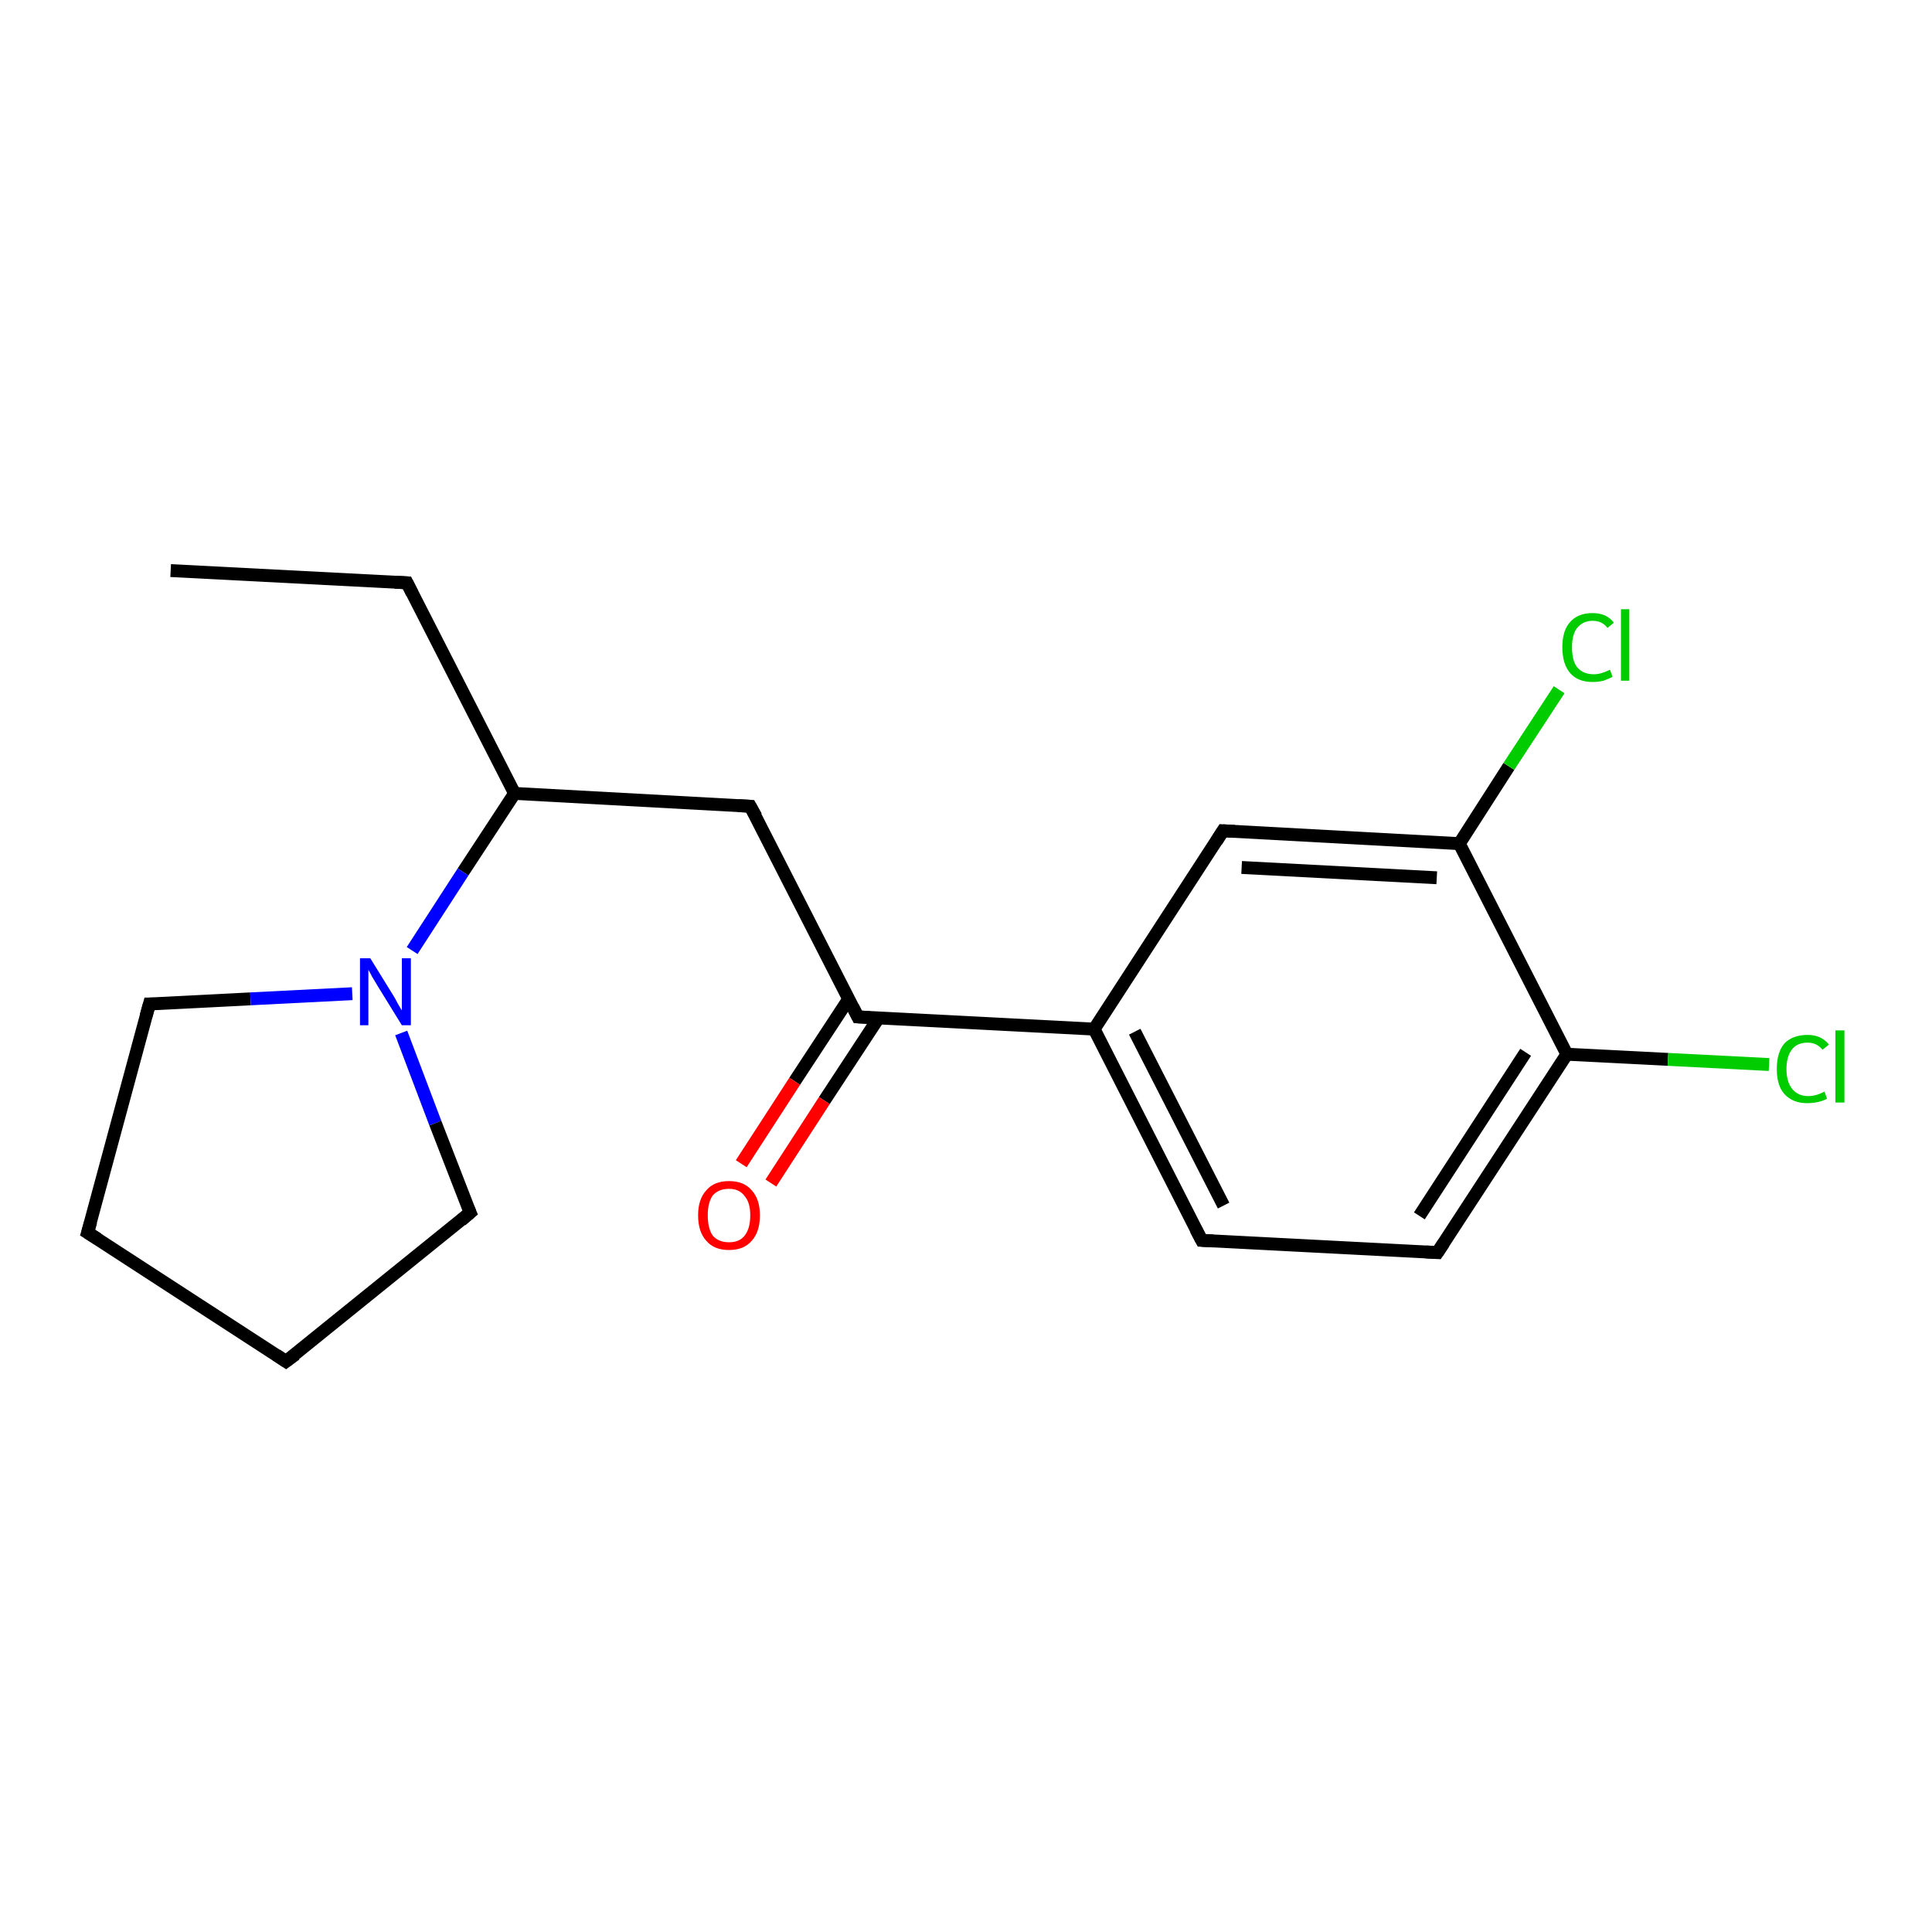 <?xml version='1.0' encoding='iso-8859-1'?>
<svg version='1.1' baseProfile='full'
              xmlns='http://www.w3.org/2000/svg'
                      xmlns:rdkit='http://www.rdkit.org/xml'
                      xmlns:xlink='http://www.w3.org/1999/xlink'
                  xml:space='preserve'
width='300px' height='300px' viewBox='0 0 300 300'>
<!-- END OF HEADER -->
<rect style='opacity:1.0;fill:#FFFFFF;stroke:none' width='300.0' height='300.0' x='0.0' y='0.0'> </rect>
<path class='bond-0 atom-0 atom-1' d='M 26.5,88.6 L 63.2,90.5' style='fill:none;fill-rule:evenodd;stroke:#000000;stroke-width:2.0px;stroke-linecap:butt;stroke-linejoin:miter;stroke-opacity:1' />
<path class='bond-1 atom-1 atom-2' d='M 63.2,90.5 L 79.9,123.2' style='fill:none;fill-rule:evenodd;stroke:#000000;stroke-width:2.0px;stroke-linecap:butt;stroke-linejoin:miter;stroke-opacity:1' />
<path class='bond-2 atom-2 atom-3' d='M 79.9,123.2 L 116.5,125.2' style='fill:none;fill-rule:evenodd;stroke:#000000;stroke-width:2.0px;stroke-linecap:butt;stroke-linejoin:miter;stroke-opacity:1' />
<path class='bond-3 atom-3 atom-4' d='M 116.5,125.2 L 133.2,157.9' style='fill:none;fill-rule:evenodd;stroke:#000000;stroke-width:2.0px;stroke-linecap:butt;stroke-linejoin:miter;stroke-opacity:1' />
<path class='bond-4 atom-4 atom-5' d='M 131.8,155.1 L 123.4,167.9' style='fill:none;fill-rule:evenodd;stroke:#000000;stroke-width:2.0px;stroke-linecap:butt;stroke-linejoin:miter;stroke-opacity:1' />
<path class='bond-4 atom-4 atom-5' d='M 123.4,167.9 L 115.1,180.7' style='fill:none;fill-rule:evenodd;stroke:#FF0000;stroke-width:2.0px;stroke-linecap:butt;stroke-linejoin:miter;stroke-opacity:1' />
<path class='bond-4 atom-4 atom-5' d='M 136.4,158.1 L 128.0,170.9' style='fill:none;fill-rule:evenodd;stroke:#000000;stroke-width:2.0px;stroke-linecap:butt;stroke-linejoin:miter;stroke-opacity:1' />
<path class='bond-4 atom-4 atom-5' d='M 128.0,170.9 L 119.7,183.7' style='fill:none;fill-rule:evenodd;stroke:#FF0000;stroke-width:2.0px;stroke-linecap:butt;stroke-linejoin:miter;stroke-opacity:1' />
<path class='bond-5 atom-4 atom-6' d='M 133.2,157.9 L 169.9,159.8' style='fill:none;fill-rule:evenodd;stroke:#000000;stroke-width:2.0px;stroke-linecap:butt;stroke-linejoin:miter;stroke-opacity:1' />
<path class='bond-6 atom-6 atom-7' d='M 169.9,159.8 L 186.6,192.6' style='fill:none;fill-rule:evenodd;stroke:#000000;stroke-width:2.0px;stroke-linecap:butt;stroke-linejoin:miter;stroke-opacity:1' />
<path class='bond-6 atom-6 atom-7' d='M 176.2,160.2 L 190.0,187.2' style='fill:none;fill-rule:evenodd;stroke:#000000;stroke-width:2.0px;stroke-linecap:butt;stroke-linejoin:miter;stroke-opacity:1' />
<path class='bond-7 atom-7 atom-8' d='M 186.6,192.6 L 223.2,194.5' style='fill:none;fill-rule:evenodd;stroke:#000000;stroke-width:2.0px;stroke-linecap:butt;stroke-linejoin:miter;stroke-opacity:1' />
<path class='bond-8 atom-8 atom-9' d='M 223.2,194.5 L 243.3,163.7' style='fill:none;fill-rule:evenodd;stroke:#000000;stroke-width:2.0px;stroke-linecap:butt;stroke-linejoin:miter;stroke-opacity:1' />
<path class='bond-8 atom-8 atom-9' d='M 220.4,188.8 L 236.9,163.4' style='fill:none;fill-rule:evenodd;stroke:#000000;stroke-width:2.0px;stroke-linecap:butt;stroke-linejoin:miter;stroke-opacity:1' />
<path class='bond-9 atom-9 atom-10' d='M 243.3,163.7 L 259.0,164.5' style='fill:none;fill-rule:evenodd;stroke:#000000;stroke-width:2.0px;stroke-linecap:butt;stroke-linejoin:miter;stroke-opacity:1' />
<path class='bond-9 atom-9 atom-10' d='M 259.0,164.5 L 274.7,165.3' style='fill:none;fill-rule:evenodd;stroke:#00CC00;stroke-width:2.0px;stroke-linecap:butt;stroke-linejoin:miter;stroke-opacity:1' />
<path class='bond-10 atom-9 atom-11' d='M 243.3,163.7 L 226.6,131.0' style='fill:none;fill-rule:evenodd;stroke:#000000;stroke-width:2.0px;stroke-linecap:butt;stroke-linejoin:miter;stroke-opacity:1' />
<path class='bond-11 atom-11 atom-12' d='M 226.6,131.0 L 234.3,119.0' style='fill:none;fill-rule:evenodd;stroke:#000000;stroke-width:2.0px;stroke-linecap:butt;stroke-linejoin:miter;stroke-opacity:1' />
<path class='bond-11 atom-11 atom-12' d='M 234.3,119.0 L 242.1,107.1' style='fill:none;fill-rule:evenodd;stroke:#00CC00;stroke-width:2.0px;stroke-linecap:butt;stroke-linejoin:miter;stroke-opacity:1' />
<path class='bond-12 atom-11 atom-13' d='M 226.6,131.0 L 189.9,129.0' style='fill:none;fill-rule:evenodd;stroke:#000000;stroke-width:2.0px;stroke-linecap:butt;stroke-linejoin:miter;stroke-opacity:1' />
<path class='bond-12 atom-11 atom-13' d='M 223.1,136.3 L 192.8,134.7' style='fill:none;fill-rule:evenodd;stroke:#000000;stroke-width:2.0px;stroke-linecap:butt;stroke-linejoin:miter;stroke-opacity:1' />
<path class='bond-13 atom-2 atom-14' d='M 79.9,123.2 L 71.9,135.4' style='fill:none;fill-rule:evenodd;stroke:#000000;stroke-width:2.0px;stroke-linecap:butt;stroke-linejoin:miter;stroke-opacity:1' />
<path class='bond-13 atom-2 atom-14' d='M 71.9,135.4 L 64.0,147.6' style='fill:none;fill-rule:evenodd;stroke:#0000FF;stroke-width:2.0px;stroke-linecap:butt;stroke-linejoin:miter;stroke-opacity:1' />
<path class='bond-14 atom-14 atom-15' d='M 62.3,160.4 L 67.6,174.4' style='fill:none;fill-rule:evenodd;stroke:#0000FF;stroke-width:2.0px;stroke-linecap:butt;stroke-linejoin:miter;stroke-opacity:1' />
<path class='bond-14 atom-14 atom-15' d='M 67.6,174.4 L 73.0,188.3' style='fill:none;fill-rule:evenodd;stroke:#000000;stroke-width:2.0px;stroke-linecap:butt;stroke-linejoin:miter;stroke-opacity:1' />
<path class='bond-15 atom-15 atom-16' d='M 73.0,188.3 L 44.4,211.4' style='fill:none;fill-rule:evenodd;stroke:#000000;stroke-width:2.0px;stroke-linecap:butt;stroke-linejoin:miter;stroke-opacity:1' />
<path class='bond-16 atom-16 atom-17' d='M 44.4,211.4 L 13.6,191.4' style='fill:none;fill-rule:evenodd;stroke:#000000;stroke-width:2.0px;stroke-linecap:butt;stroke-linejoin:miter;stroke-opacity:1' />
<path class='bond-17 atom-17 atom-18' d='M 13.6,191.4 L 23.2,155.9' style='fill:none;fill-rule:evenodd;stroke:#000000;stroke-width:2.0px;stroke-linecap:butt;stroke-linejoin:miter;stroke-opacity:1' />
<path class='bond-18 atom-13 atom-6' d='M 189.9,129.0 L 169.9,159.8' style='fill:none;fill-rule:evenodd;stroke:#000000;stroke-width:2.0px;stroke-linecap:butt;stroke-linejoin:miter;stroke-opacity:1' />
<path class='bond-19 atom-18 atom-14' d='M 23.2,155.9 L 38.9,155.1' style='fill:none;fill-rule:evenodd;stroke:#000000;stroke-width:2.0px;stroke-linecap:butt;stroke-linejoin:miter;stroke-opacity:1' />
<path class='bond-19 atom-18 atom-14' d='M 38.9,155.1 L 54.7,154.3' style='fill:none;fill-rule:evenodd;stroke:#0000FF;stroke-width:2.0px;stroke-linecap:butt;stroke-linejoin:miter;stroke-opacity:1' />
<path d='M 61.3,90.4 L 63.2,90.5 L 64.0,92.1' style='fill:none;stroke:#000000;stroke-width:2.0px;stroke-linecap:butt;stroke-linejoin:miter;stroke-opacity:1;' />
<path d='M 114.7,125.1 L 116.5,125.2 L 117.4,126.8' style='fill:none;stroke:#000000;stroke-width:2.0px;stroke-linecap:butt;stroke-linejoin:miter;stroke-opacity:1;' />
<path d='M 132.4,156.3 L 133.2,157.9 L 135.0,158.0' style='fill:none;stroke:#000000;stroke-width:2.0px;stroke-linecap:butt;stroke-linejoin:miter;stroke-opacity:1;' />
<path d='M 185.7,190.9 L 186.6,192.6 L 188.4,192.7' style='fill:none;stroke:#000000;stroke-width:2.0px;stroke-linecap:butt;stroke-linejoin:miter;stroke-opacity:1;' />
<path d='M 221.4,194.4 L 223.2,194.5 L 224.2,193.0' style='fill:none;stroke:#000000;stroke-width:2.0px;stroke-linecap:butt;stroke-linejoin:miter;stroke-opacity:1;' />
<path d='M 191.7,129.1 L 189.9,129.0 L 188.9,130.6' style='fill:none;stroke:#000000;stroke-width:2.0px;stroke-linecap:butt;stroke-linejoin:miter;stroke-opacity:1;' />
<path d='M 72.7,187.6 L 73.0,188.3 L 71.6,189.5' style='fill:none;stroke:#000000;stroke-width:2.0px;stroke-linecap:butt;stroke-linejoin:miter;stroke-opacity:1;' />
<path d='M 45.9,210.3 L 44.4,211.4 L 42.9,210.4' style='fill:none;stroke:#000000;stroke-width:2.0px;stroke-linecap:butt;stroke-linejoin:miter;stroke-opacity:1;' />
<path d='M 15.2,192.4 L 13.6,191.4 L 14.1,189.7' style='fill:none;stroke:#000000;stroke-width:2.0px;stroke-linecap:butt;stroke-linejoin:miter;stroke-opacity:1;' />
<path d='M 22.7,157.7 L 23.2,155.9 L 23.9,155.9' style='fill:none;stroke:#000000;stroke-width:2.0px;stroke-linecap:butt;stroke-linejoin:miter;stroke-opacity:1;' />
<path class='atom-5' d='M 108.4 188.7
Q 108.4 186.2, 109.7 184.8
Q 110.9 183.4, 113.2 183.4
Q 115.5 183.4, 116.7 184.8
Q 118.0 186.2, 118.0 188.7
Q 118.0 191.3, 116.7 192.7
Q 115.5 194.1, 113.2 194.1
Q 110.9 194.1, 109.7 192.7
Q 108.4 191.3, 108.4 188.7
M 113.2 192.9
Q 114.8 192.9, 115.6 191.9
Q 116.5 190.8, 116.5 188.7
Q 116.5 186.7, 115.6 185.7
Q 114.8 184.6, 113.2 184.6
Q 111.6 184.6, 110.7 185.6
Q 109.9 186.7, 109.9 188.7
Q 109.9 190.8, 110.7 191.9
Q 111.6 192.9, 113.2 192.9
' fill='#FF0000'/>
<path class='atom-10' d='M 275.9 166.0
Q 275.9 163.4, 277.1 162.0
Q 278.4 160.7, 280.7 160.7
Q 282.8 160.7, 284.0 162.2
L 283.0 163.0
Q 282.1 161.9, 280.7 161.9
Q 279.1 161.9, 278.3 162.9
Q 277.4 164.0, 277.4 166.0
Q 277.4 168.0, 278.3 169.1
Q 279.2 170.2, 280.8 170.2
Q 282.0 170.2, 283.3 169.5
L 283.7 170.6
Q 283.2 170.9, 282.4 171.1
Q 281.5 171.3, 280.6 171.3
Q 278.4 171.3, 277.1 169.9
Q 275.9 168.6, 275.9 166.0
' fill='#00CC00'/>
<path class='atom-10' d='M 285.0 160.0
L 286.4 160.0
L 286.4 171.2
L 285.0 171.2
L 285.0 160.0
' fill='#00CC00'/>
<path class='atom-12' d='M 242.6 100.5
Q 242.6 97.9, 243.8 96.6
Q 245.0 95.2, 247.3 95.2
Q 249.5 95.2, 250.6 96.7
L 249.6 97.5
Q 248.8 96.4, 247.3 96.4
Q 245.8 96.4, 244.9 97.5
Q 244.1 98.5, 244.1 100.5
Q 244.1 102.6, 244.9 103.6
Q 245.8 104.7, 247.5 104.7
Q 248.6 104.7, 250.0 104.0
L 250.4 105.1
Q 249.8 105.4, 249.0 105.7
Q 248.2 105.9, 247.3 105.9
Q 245.0 105.9, 243.8 104.5
Q 242.6 103.1, 242.6 100.5
' fill='#00CC00'/>
<path class='atom-12' d='M 251.7 94.6
L 253.0 94.6
L 253.0 105.7
L 251.7 105.7
L 251.7 94.6
' fill='#00CC00'/>
<path class='atom-14' d='M 57.5 148.8
L 60.9 154.3
Q 61.3 154.9, 61.8 155.9
Q 62.4 156.9, 62.4 156.9
L 62.4 148.8
L 63.8 148.8
L 63.8 159.2
L 62.4 159.2
L 58.7 153.2
Q 58.3 152.5, 57.8 151.7
Q 57.4 150.9, 57.2 150.6
L 57.2 159.2
L 55.9 159.2
L 55.9 148.8
L 57.5 148.8
' fill='#0000FF'/>
</svg>

